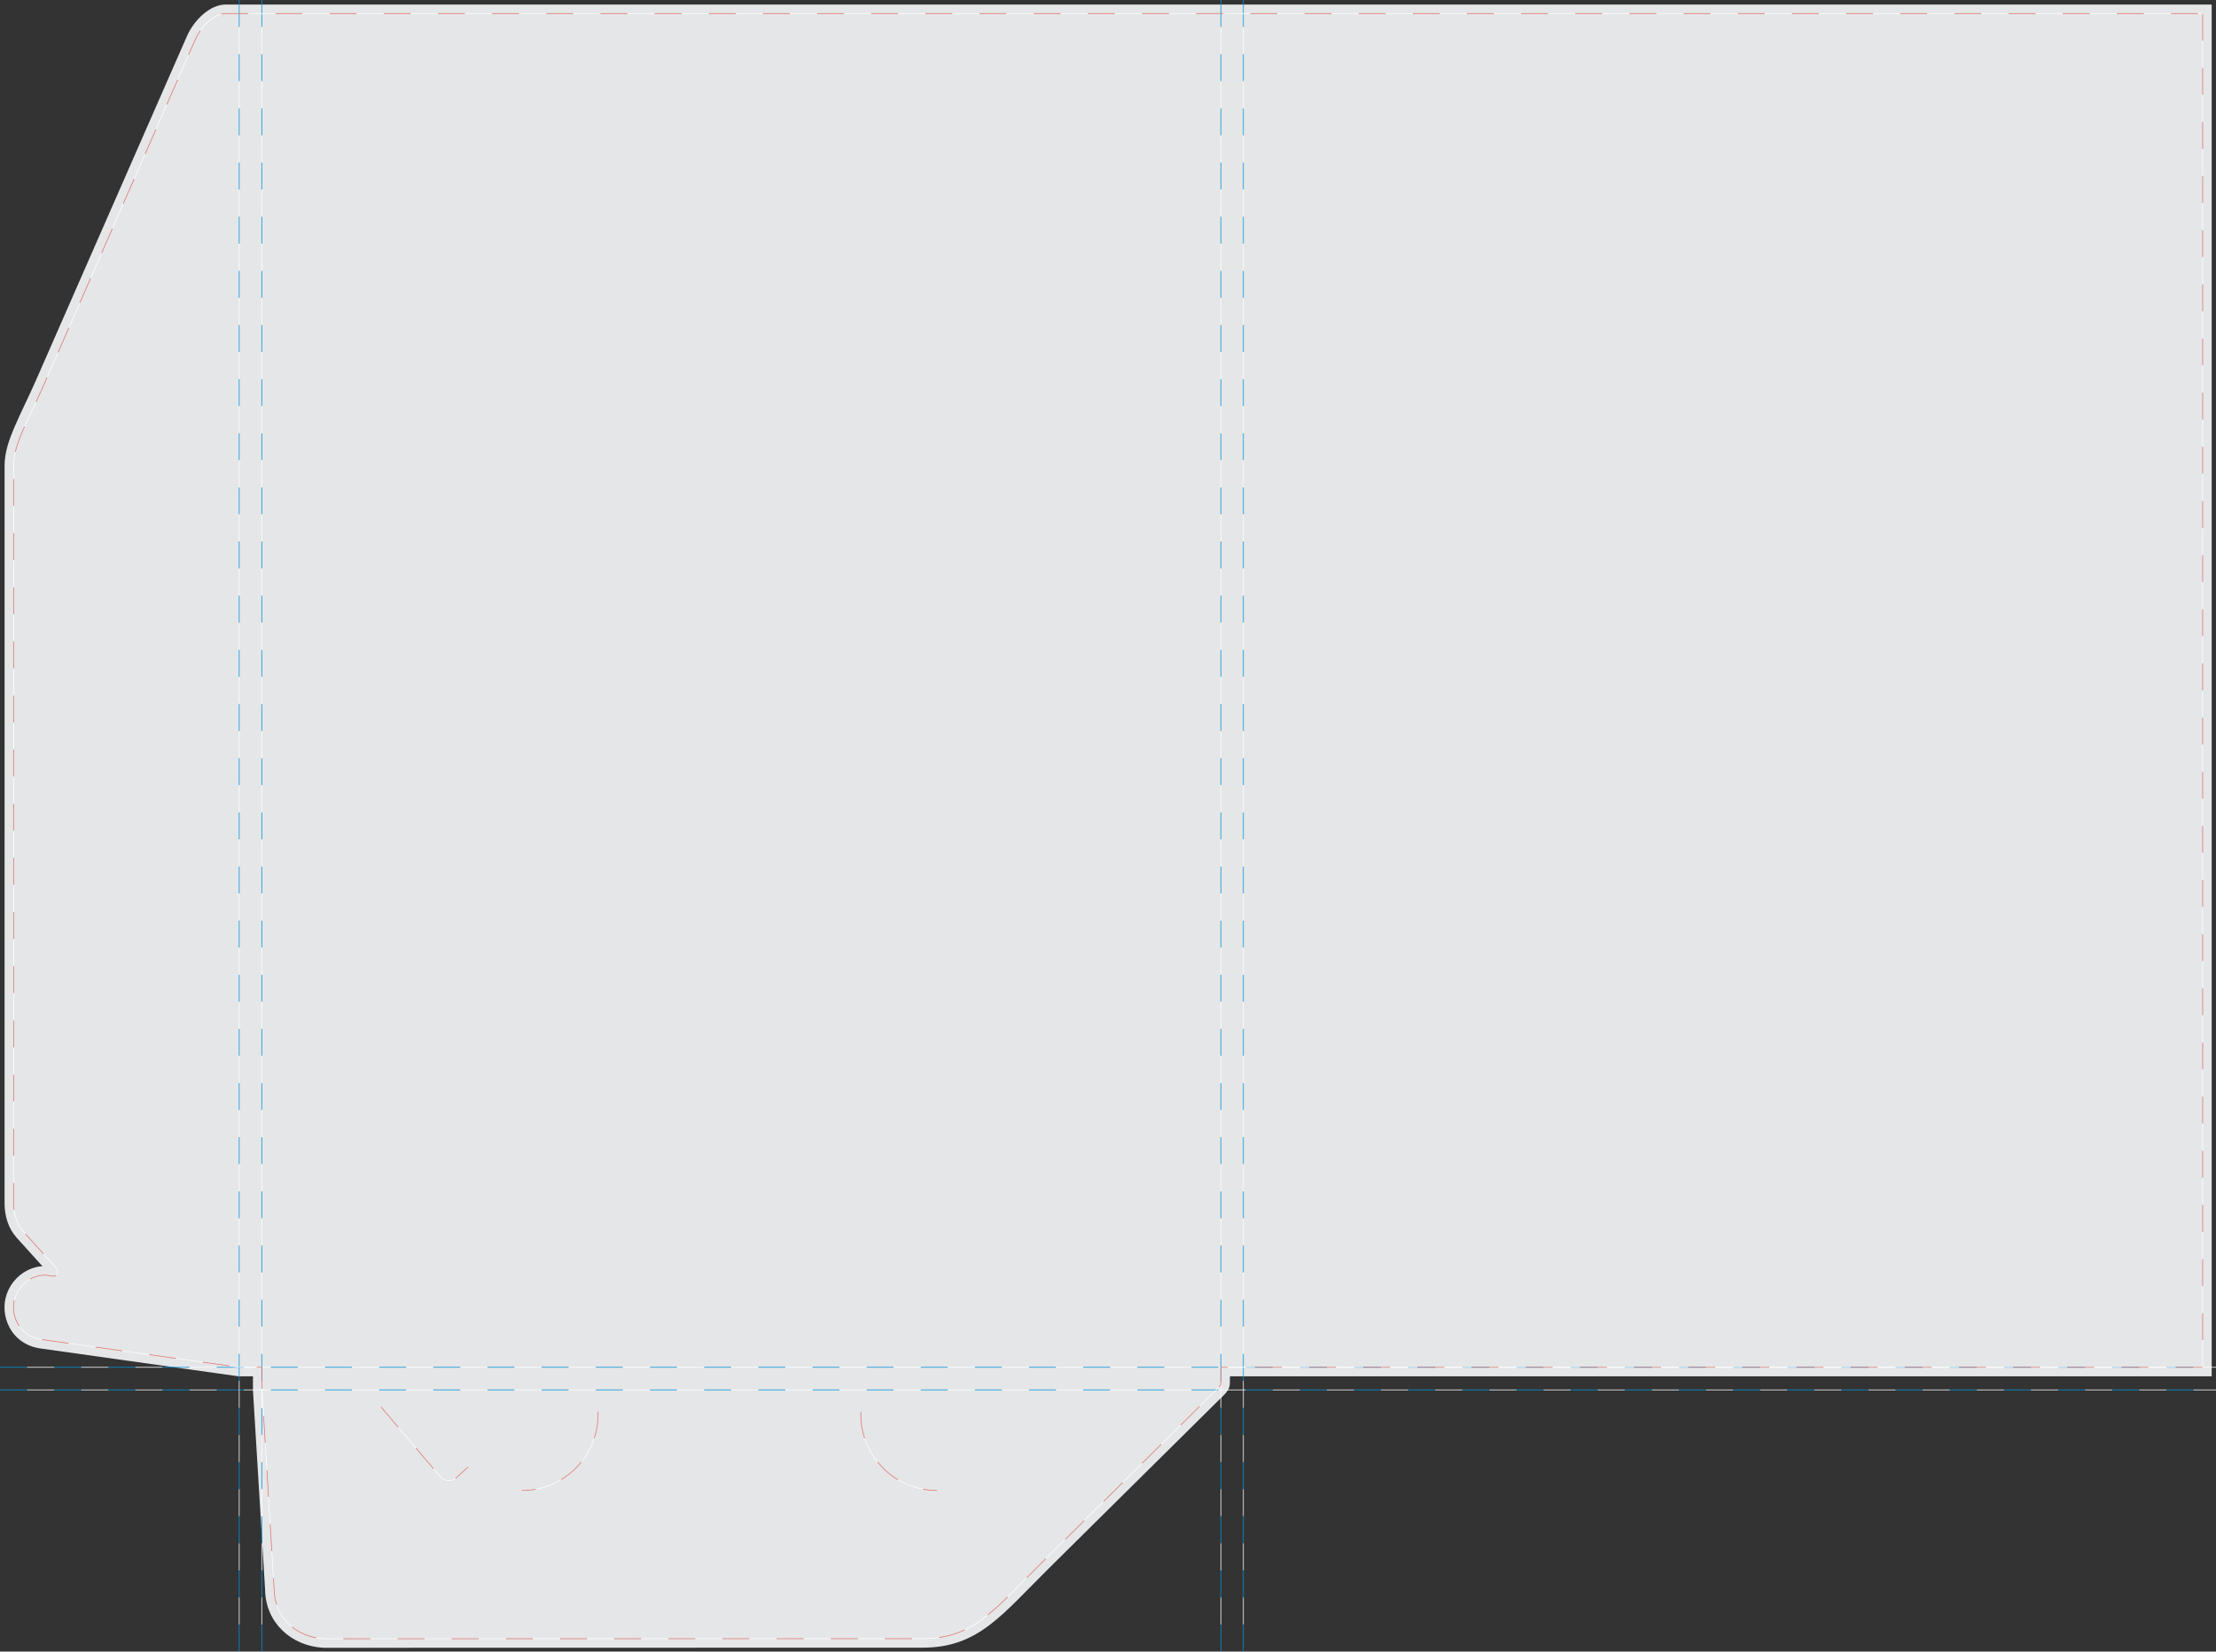 <?xml version="1.0" encoding="utf-8"?><svg xmlns="http://www.w3.org/2000/svg" xmlns:xlink="http://www.w3.org/1999/xlink" width="491mm" height="366mm" viewBox="0 0 491 366"><rect x="0" y="0" width="491" height="366" fill="#333333" stroke="none"/><g><path class="fil0 str0" d="M272.519 305.001l-0.017 1.602c-0.016,1.483 -1.265,2.484 -2.227,3.437l-37.931 37.559c-2.354,2.331 -4.647,4.722 -6.998,7.056 -1.949,1.935 -3.969,3.86 -6.165,5.515 -4.54,3.421 -9.015,4.959 -14.753,4.96l-132.724 0.028 -0.055 -0.003c-7.124,-0.389 -12.804,-5.573 -12.909,-12.863l-2.693 -44.227 -0 -3.073 -3.144 0.013 -43.957 -6.182c-2.954,-0.415 -5.451,-2.035 -6.856,-4.69 -1.176,-2.222 -1.439,-4.96 -0.605,-7.342 1.21,-3.456 4.366,-5.971 7.914,-6.194l-5.685 -6.292c-1.903,-2.106 -2.699,-4.868 -2.699,-7.669l0.003 -163.533c0,-2.949 1.1,-5.93 2.254,-8.606 1.465,-3.399 3.157,-6.708 4.646,-10.104l33.53 -76.441c1.393,-3.175 4.847,-6.95 8.593,-6.95l440.002 0 0 304 -217.524 0z" fill="rgb(229,230,231)" /><rect x="3" y="3" width="0" height="0" fill="rgb(255,255,255)" stroke="rgb(0,0,0)" stroke-width="0.15" /><line x1="3" y1="3" x2="3" y2="3" fill="rgb(255,255,255)" stroke="rgb(0,0,0)" stroke-width="0.15" /><line x1="3" y1="3" x2="3" y2="3" fill="rgb(255,255,255)" stroke="rgb(0,0,0)" stroke-width="0.15" /><rect x="3" y="3" width="0" height="0" fill="rgb(255,255,255)" stroke="rgb(0,0,0)" stroke-width="0.15" /><line x1="3" y1="3" x2="3" y2="3" fill="rgb(255,255,255)" stroke="rgb(0,0,0)" stroke-width="0.15" /><line x1="3" y1="3" x2="3" y2="3" fill="rgb(255,255,255)" stroke="rgb(0,0,0)" stroke-width="0.15" /><rect x="3" y="3" width="0" height="0" fill="rgb(255,255,255)" stroke="rgb(0,0,0)" stroke-width="0.15" /><line x1="3" y1="3" x2="3" y2="3" fill="rgb(255,255,255)" stroke="rgb(0,0,0)" stroke-width="0.15" /><line x1="3" y1="3" x2="3" y2="3" fill="rgb(255,255,255)" stroke="rgb(0,0,0)" stroke-width="0.15" /><rect x="3" y="3" width="0" height="0" fill="rgb(255,255,255)" stroke="rgb(0,0,0)" stroke-width="0.15" /><line x1="3" y1="3" x2="3" y2="3" fill="rgb(255,255,255)" stroke="rgb(0,0,0)" stroke-width="0.15" /><line x1="3" y1="3" x2="3" y2="3" fill="rgb(255,255,255)" stroke="rgb(0,0,0)" stroke-width="0.15" /><line x1="0" y1="303" x2="491" y2="303" fill="none" stroke="rgb(0,147,221)" stroke-width="0.15" stroke-dasharray="6,6" /><line x1="0" y1="303" x2="491" y2="303" fill="none" stroke="rgb(255,255,255)" stroke-width="0.15" stroke-dasharray="6,6" stroke-dashoffset="6" /><line x1="0" y1="308" x2="491" y2="308" fill="none" stroke="rgb(0,147,221)" stroke-width="0.15" stroke-dasharray="6,6" /><line x1="0" y1="308" x2="491" y2="308" fill="none" stroke="rgb(255,255,255)" stroke-width="0.15" stroke-dasharray="6,6" stroke-dashoffset="6" /><line x1="53" y1="0" x2="53" y2="366" fill="none" stroke="rgb(0,147,221)" stroke-width="0.15" stroke-dasharray="6,6" /><line x1="53" y1="0" x2="53" y2="366" fill="none" stroke="rgb(255,255,255)" stroke-width="0.15" stroke-dasharray="6,6" stroke-dashoffset="6" /><line x1="58" y1="0" x2="58" y2="366" fill="none" stroke="rgb(0,147,221)" stroke-width="0.15" stroke-dasharray="6,6" /><line x1="58" y1="0" x2="58" y2="366" fill="none" stroke="rgb(255,255,255)" stroke-width="0.15" stroke-dasharray="6,6" stroke-dashoffset="6" /><line x1="270.5" y1="0" x2="270.5" y2="366" fill="none" stroke="rgb(0,147,221)" stroke-width="0.15" stroke-dasharray="6,6" /><line x1="270.5" y1="0" x2="270.5" y2="366" fill="none" stroke="rgb(255,255,255)" stroke-width="0.15" stroke-dasharray="6,6" stroke-dashoffset="6" /><line x1="275.5" y1="0" x2="275.5" y2="366" fill="none" stroke="rgb(0,147,221)" stroke-width="0.15" stroke-dasharray="6,6" /><line x1="275.5" y1="0" x2="275.5" y2="366" fill="none" stroke="rgb(255,255,255)" stroke-width="0.15" stroke-dasharray="6,6" stroke-dashoffset="6" /><path class="fil0 str0" d="M488.043 3l0 300 -217.502 0 -0.039 3.58c-0.006,0.554 -0.887,1.297 -1.634,2.037l-37.931 37.559c-10.556,10.452 -15.165,16.963 -26.509,16.952l-132.669 0.028c-6.041,-0.33 -10.951,-4.636 -11.018,-10.939l-2.692 -44.215 -0 -5.02 -5.008 0.02 -43.815 -6.162c-5.27,-0.741 -7.092,-5.848 -5.852,-9.39 1.24,-3.541 4.763,-5.447 7.945,-4.709 1.697,0.394 1.709,-1.113 1.083,-1.807l-7.203 -7.971c-1.535,-1.698 -2.183,-3.971 -2.183,-6.328l0.003 -163.533c0,-4.716 3.33,-10.152 6.731,-17.906l33.53 -76.441c1.54,-3.512 4.652,-5.754 6.761,-5.754l438.002 0zm-403.644 308.763l13.169 15.491c0.832,0.978 2.45,1.215 3.525,0.236l2.623 -2.388m28.792 -12.269c0.006,0.19 0.01,0.384 0.01,0.575 0,9.329 -7.565,16.894 -16.894,16.894m75.116 -17.47c-0.006,0.19 -0.01,0.384 -0.01,0.575 0,9.329 7.565,16.894 16.894,16.894" fill="none" stroke="rgb(219,117,112)" stroke-width="0.15" stroke-dasharray="6,6" /><path class="fil0 str0" d="M488.043 3l0 300 -217.502 0 -0.039 3.58c-0.006,0.554 -0.887,1.297 -1.634,2.037l-37.931 37.559c-10.556,10.452 -15.165,16.963 -26.509,16.952l-132.669 0.028c-6.041,-0.33 -10.951,-4.636 -11.018,-10.939l-2.692 -44.215 -0 -5.02 -5.008 0.02 -43.815 -6.162c-5.27,-0.741 -7.092,-5.848 -5.852,-9.39 1.24,-3.541 4.763,-5.447 7.945,-4.709 1.697,0.394 1.709,-1.113 1.083,-1.807l-7.203 -7.971c-1.535,-1.698 -2.183,-3.971 -2.183,-6.328l0.003 -163.533c0,-4.716 3.33,-10.152 6.731,-17.906l33.53 -76.441c1.54,-3.512 4.652,-5.754 6.761,-5.754l438.002 0zm-403.644 308.763l13.169 15.491c0.832,0.978 2.45,1.215 3.525,0.236l2.623 -2.388m28.792 -12.269c0.006,0.19 0.01,0.384 0.01,0.575 0,9.329 -7.565,16.894 -16.894,16.894m75.116 -17.47c-0.006,0.19 -0.01,0.384 -0.01,0.575 0,9.329 7.565,16.894 16.894,16.894" fill="none" stroke="rgb(255,255,255)" stroke-width="0.15" stroke-dasharray="6,6" stroke-dashoffset="6" /></g></svg>